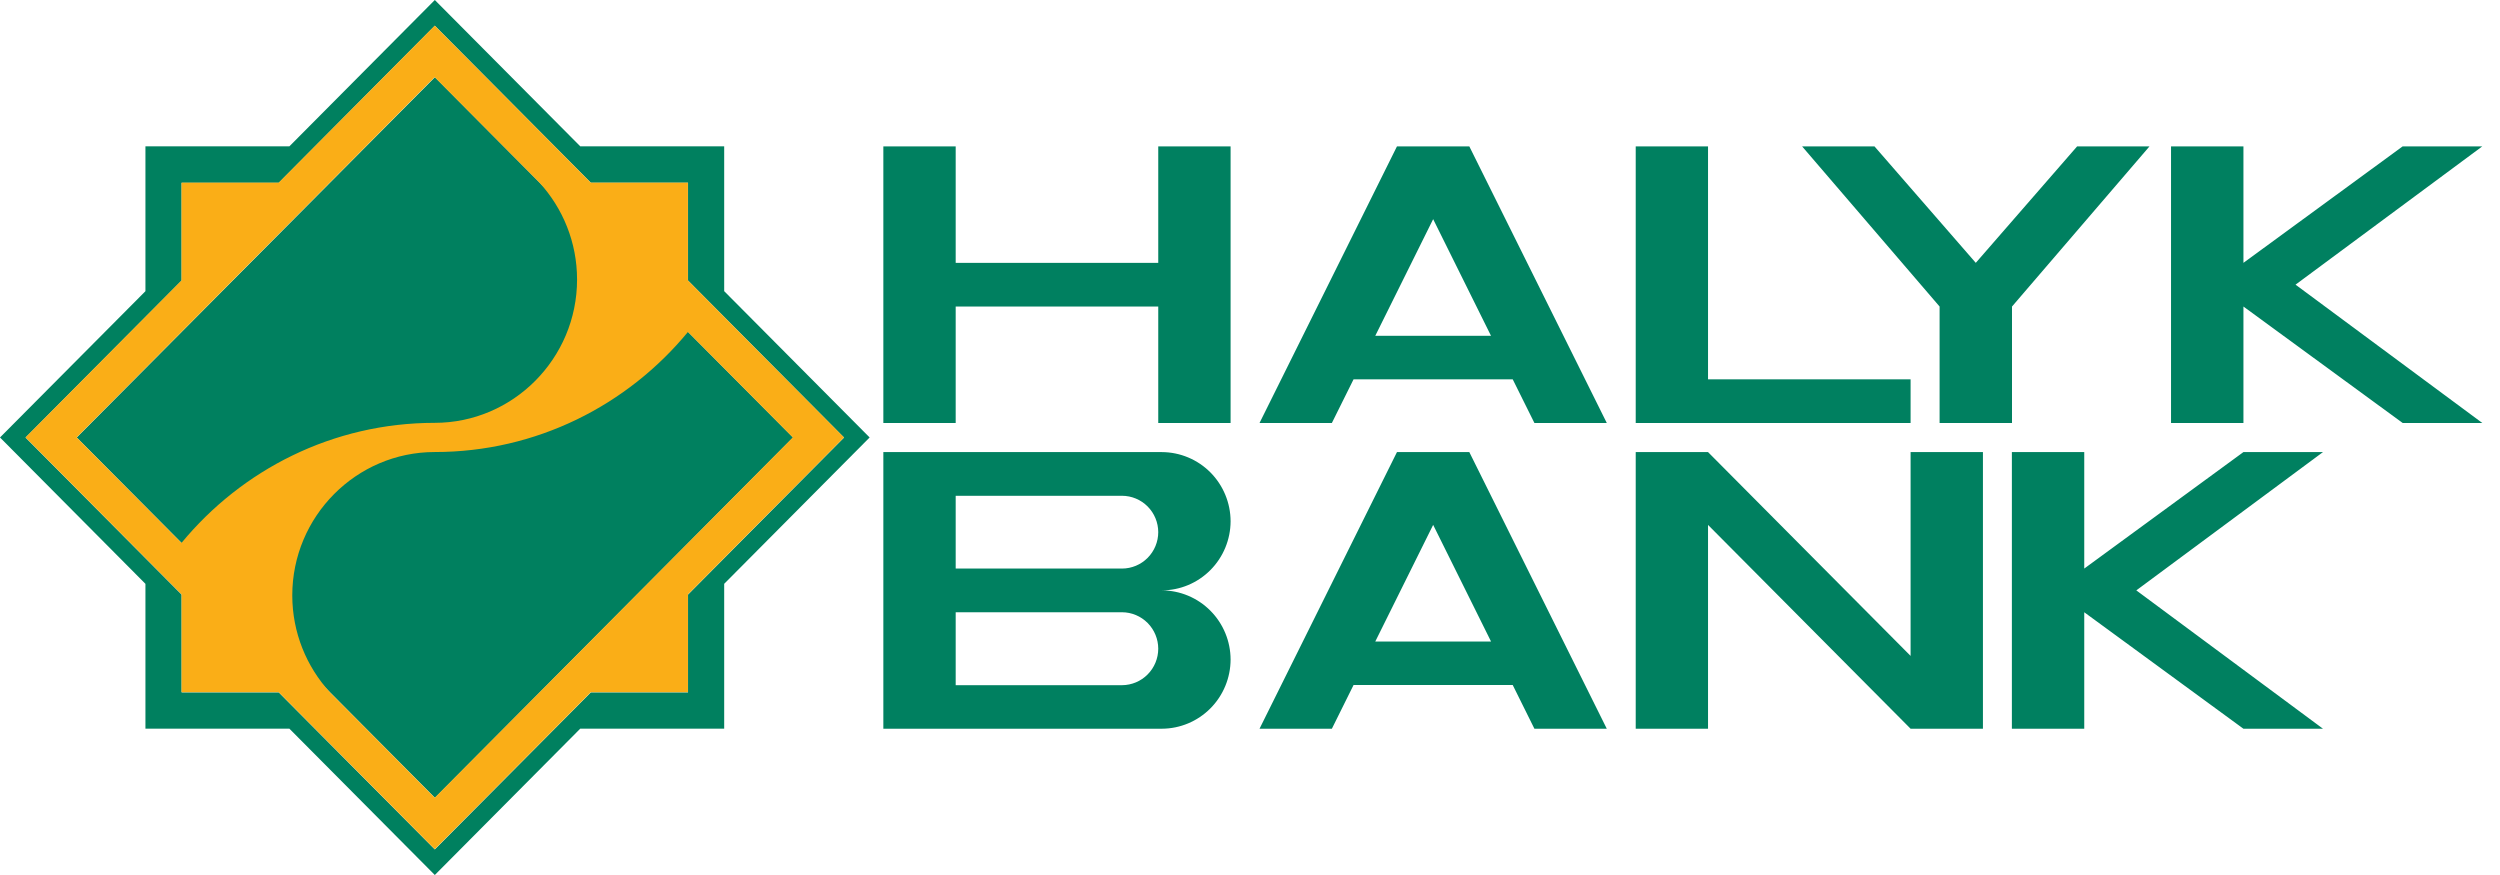 <svg width="80" height="28" viewBox="0 0 80 28" fill="none" xmlns="http://www.w3.org/2000/svg">
<path d="M2.455 14L13.917 25.53L25.377 14L13.917 2.47L2.455 14ZM5.812 19.027L0.818 14.002L5.812 8.978V5.849H8.921L13.914 0.823L18.907 5.848H22.017V8.977L27.009 14.002L22.017 19.027V22.157H18.907L13.914 27.182L8.921 22.157H5.812V19.027ZM13.914 0L9.26 4.683H4.654V9.318L0 13.999L4.654 18.683V23.317H9.26L13.914 28L18.568 23.317H23.174V18.682L27.828 13.999L23.174 9.317V4.682H18.568L13.914 0Z" fill="#00805F"/>
<path d="M0.816 13.998L5.809 8.974V5.845H8.919L13.912 0.821L18.905 5.845H22.014V8.974L27.008 13.998L22.015 19.022V22.151H18.905L13.912 27.175L8.919 22.151H5.81V19.022L0.816 13.998ZM5.808 17.373C7.741 15.028 10.656 13.531 13.908 13.531C16.419 13.531 18.466 11.471 18.466 8.945C18.466 7.752 18.009 6.662 17.263 5.845L13.908 2.469L2.453 13.997L5.808 17.373L5.808 17.373ZM22.014 10.623C20.081 12.968 17.165 14.465 13.912 14.465C11.4 14.465 9.353 16.526 9.353 19.052C9.353 20.245 9.81 21.334 10.556 22.151H10.555L13.912 25.528L25.371 13.999L22.014 10.623Z" fill="#FAAE17"/>
<path d="M42.62 23.319H40.305L44.703 14.467H47.018L51.417 23.319H49.101L48.407 21.92H43.314L42.62 23.319ZM28.267 14.467H37.179C37.762 14.469 38.321 14.703 38.733 15.117C39.145 15.532 39.377 16.093 39.379 16.68C39.377 17.266 39.145 17.828 38.733 18.242C38.321 18.657 37.762 18.891 37.179 18.892C37.762 18.894 38.321 19.128 38.733 19.543C39.145 19.957 39.377 20.519 39.379 21.105C39.377 21.692 39.145 22.254 38.733 22.668C38.321 23.083 37.762 23.317 37.179 23.319H28.267V14.467ZM28.267 4.684H30.582V8.411H37.064V4.684H39.379V13.535H37.064V9.809H30.582V13.535H28.267V4.684ZM48.407 12.138H43.314L42.62 13.535H40.305L44.703 4.684H47.018L51.417 13.535H49.101L48.407 12.138ZM44.009 10.745H47.712L45.861 7.013L44.009 10.745ZM52.343 4.684H54.657V12.138H61.139V13.535H52.343V4.684ZM64.384 13.535H62.067V9.809L57.667 4.684H59.983L63.225 8.411L66.468 4.684H68.784L64.384 9.809V13.535ZM69.473 4.684H71.79V8.411L76.885 4.684H79.433L73.457 9.109L79.433 13.535H76.885L71.79 9.809V13.535H69.473V4.684ZM74.335 23.319H71.789L66.696 19.592V23.319H64.38V14.467H66.696V18.194L71.789 14.467H74.335L68.362 18.892L74.335 23.319ZM52.343 14.467H54.657L61.139 20.989V14.467H63.454V23.319H61.139L54.657 16.797V23.319H52.343V14.467ZM30.582 15.865V18.194H35.906C36.213 18.193 36.507 18.07 36.724 17.852C36.941 17.633 37.063 17.338 37.064 17.029C37.063 16.721 36.941 16.425 36.724 16.207C36.507 15.989 36.213 15.866 35.906 15.865H30.582ZM30.582 19.592V21.926H35.906C36.213 21.924 36.508 21.801 36.724 21.582C36.941 21.364 37.063 21.068 37.064 20.759C37.063 20.45 36.941 20.154 36.724 19.935C36.507 19.717 36.213 19.593 35.906 19.592H30.582ZM47.713 20.528L45.861 16.796L44.009 20.528H47.713Z" fill="#008060"/>
</svg>
